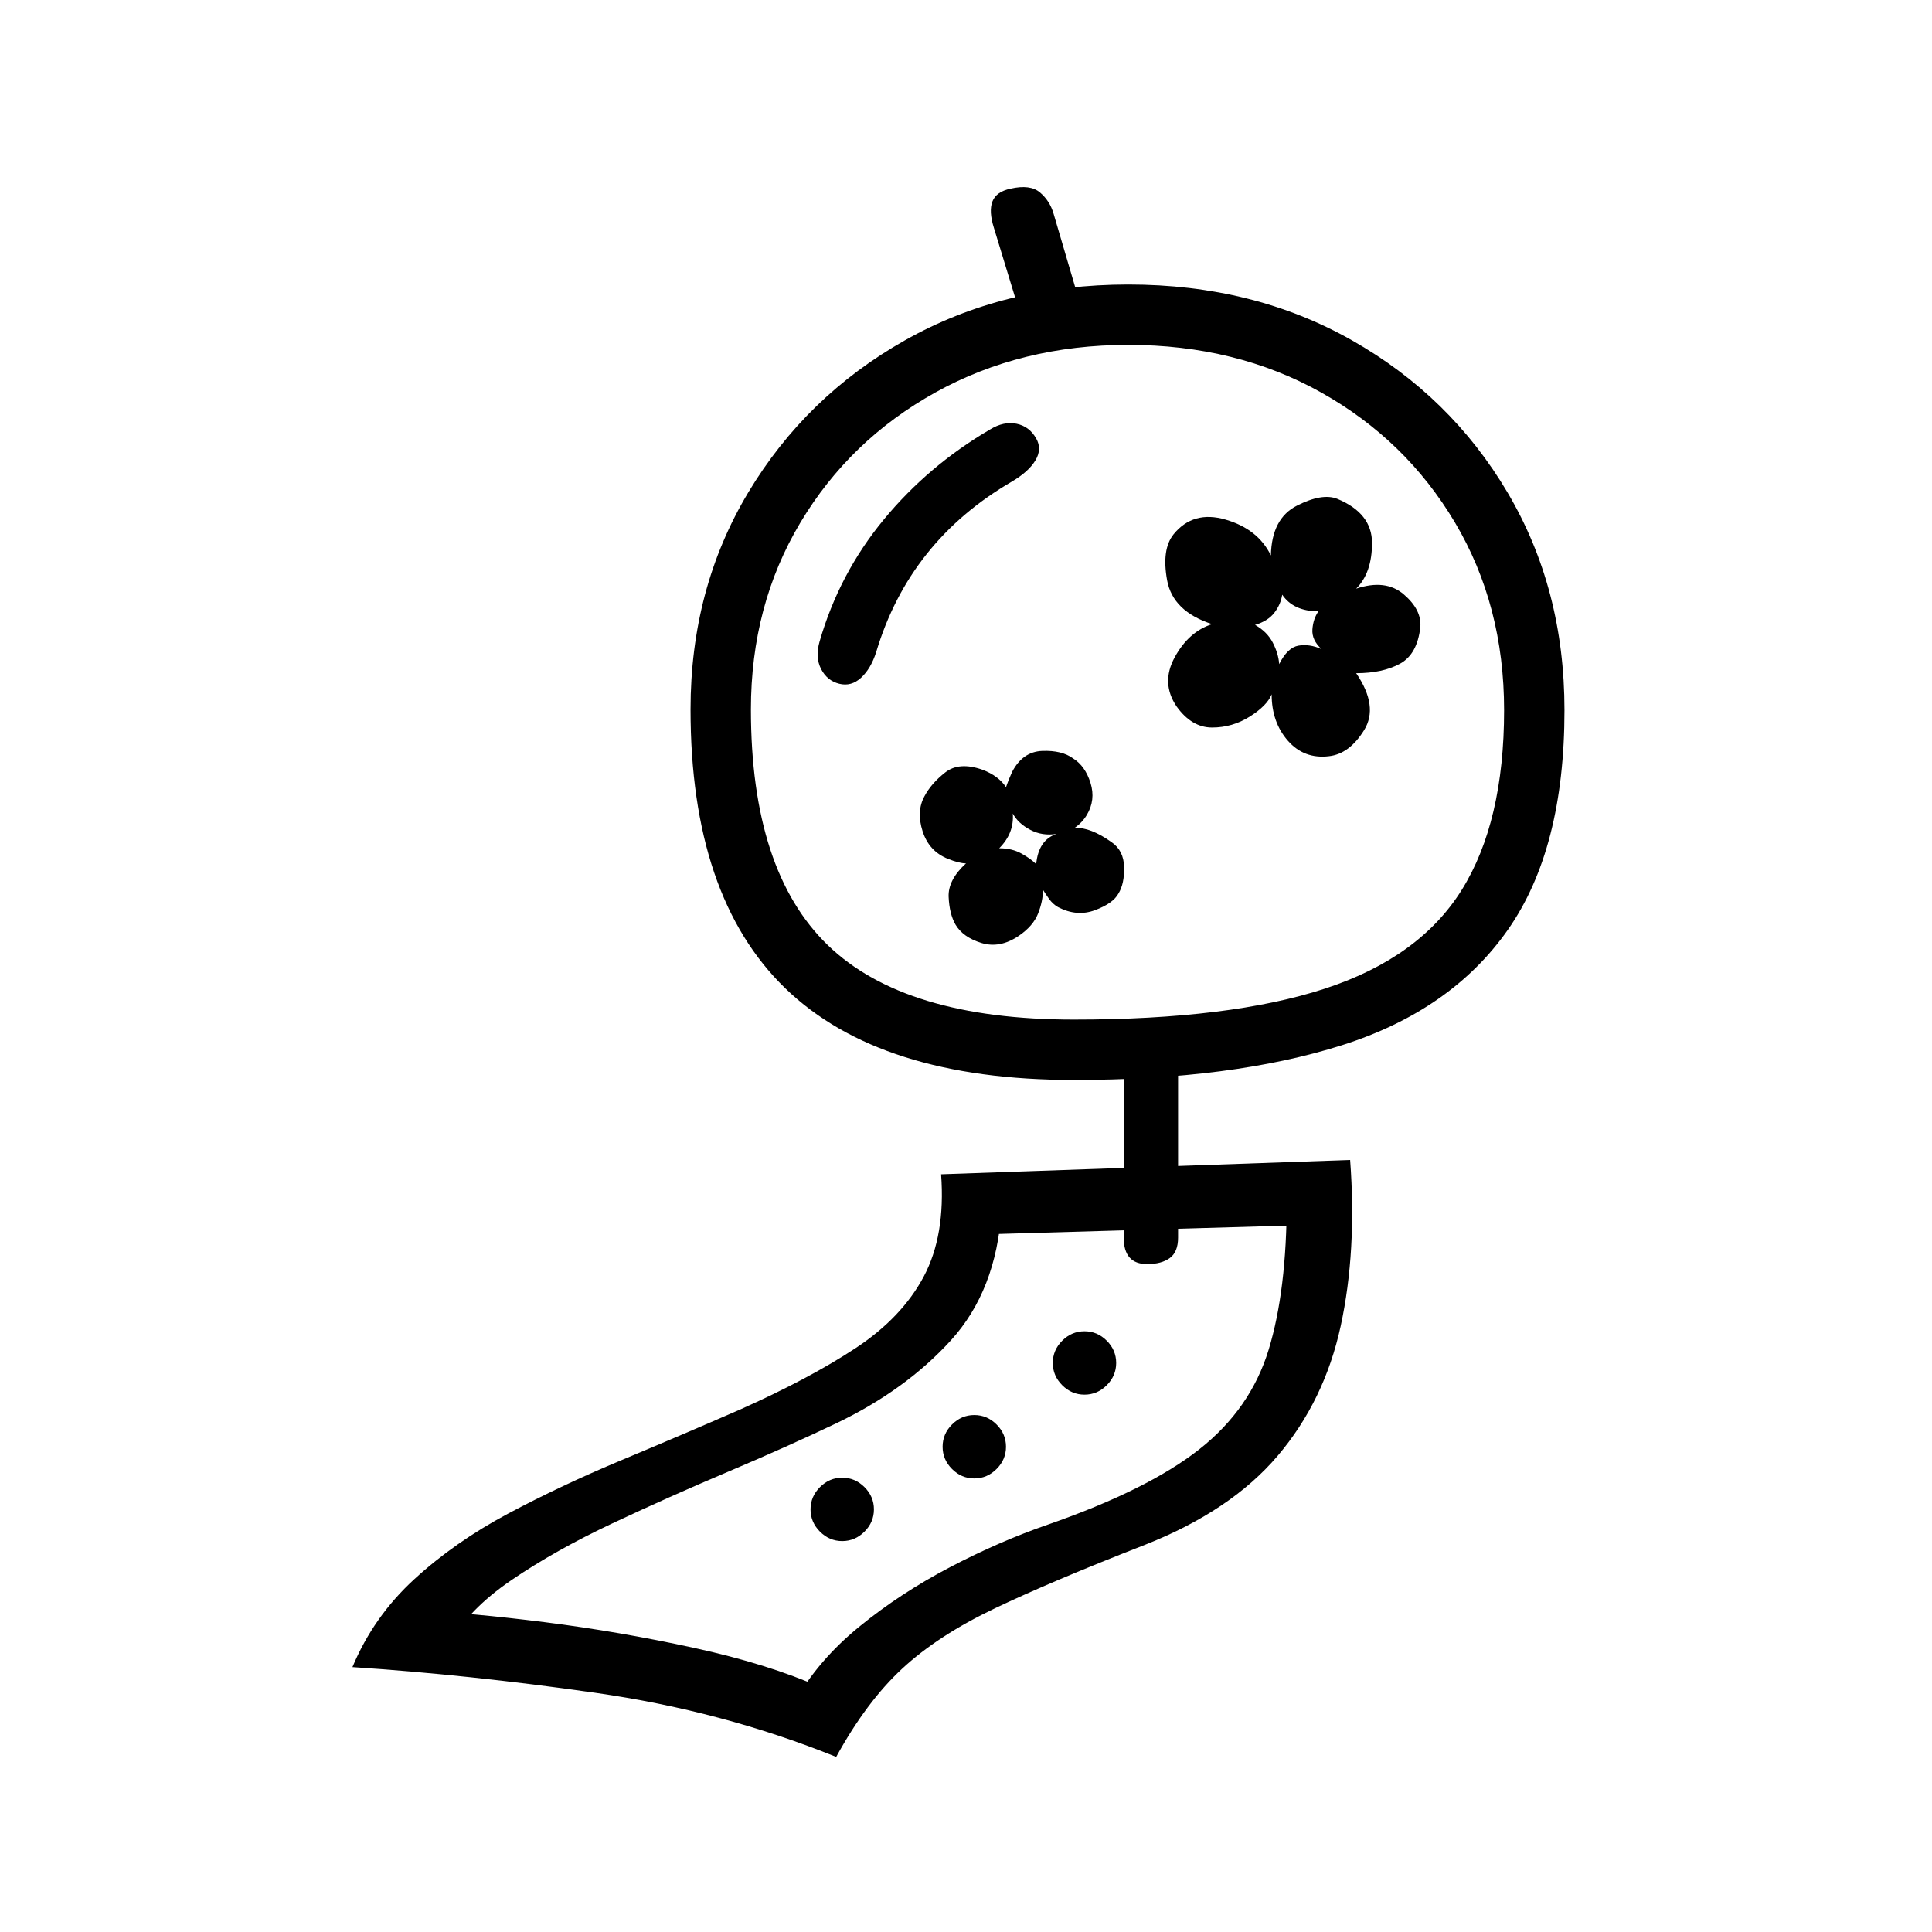 <?xml version="1.0" standalone="no"?>
<!DOCTYPE svg PUBLIC "-//W3C//DTD SVG 1.1//EN" "http://www.w3.org/Graphics/SVG/1.1/DTD/svg11.dtd" >
<svg xmlns="http://www.w3.org/2000/svg" xmlns:xlink="http://www.w3.org/1999/xlink" version="1.1" viewBox="30 -350 2560 2560">
   <path fill="currentColor"
d="M1453 1081q-257 0 -382.5 -121.5t-125.5 -369.5q0 -160 76.5 -287.5t207.5 -201.5t296 -74q166 0 296.5 74t206 201.5t75.5 288.5q0 184 -75 291t-220 153t-355 46zM1146 1692q-17 0 -29.5 -12.5t-12.5 -29.5t12.5 -29.5t29.5 -12.5t29.5 12.5t12.5 29.5t-12.5 29.5
t-29.5 12.5zM1138 1978q-151 -61 -319.5 -85t-321.5 -34q28 -67 82 -116.5t124.5 -87t149.5 -70.5t157 -67q92 -41 153.5 -81.5t90.5 -95t23 -135.5l542 -19q9 121 -12.5 220t-83.5 172t-176 118q-123 48 -198.5 84t-123 80t-87.5 117zM1083 1905q31 -55 85.5 -99.5
t120.5 -79t130 -56.5q132 -46 200 -99.5t92 -132t24 -197.5l35 32l-449 13l36 -32q-7 106 -67 172t-152 110q-65 31 -143 64t-153.5 68.5t-133.5 75t-83 85.5l-43 -45q71 3 170 15.5t197.5 34t168.5 52.5zM1321 1609q-17 0 -29.5 -12.5t-12.5 -29.5t12.5 -29.5t29.5 -12.5
t29.5 12.5t12.5 29.5t-12.5 29.5t-29.5 12.5zM1467 1498q-17 0 -29.5 -12.5t-12.5 -29.5t12.5 -29.5t29.5 -12.5t29.5 12.5t12.5 29.5t-12.5 29.5t-29.5 12.5zM1550 1325q-31 0 -31 -35v-274l72 -4v278q0 19 -11 27t-30 8zM1142 556q-16 -4 -24 -19.5t-2 -36.5
q26 -90 85 -161.5t141 -119.5q18 -11 35 -7.5t26 19.5q8 14 -1 29t-31 28q-136 79 -180 226q-7 22 -20 34t-29 8zM1453 1001q207 0 332.5 -41t181.5 -131t56 -238q0 -139 -65 -248.5t-177.5 -172.5t-255.5 -63q-142 0 -255.5 63t-179 172.5t-65.5 247.5q0 214 102 312.5
t326 98.5zM1379 57l-32 -105q-7 -22 -2 -35t24 -17q26 -6 39 5t18 28l30 102zM1380 890q-25 17 -49.5 9.5t-34.5 -24.5q-8 -14 -9 -36.5t23 -44.5q-9 0 -24 -6q-25 -10 -33.5 -36.5t2.5 -46.5q9 -17 27.5 -31.5t49.5 -3.5q21 8 31 23q3 -9 8 -20q14 -27 40 -28t41 10
q16 10 23 32.5t-5 42.5q-6 10 -16 17q21 -1 49 19q16 11 16.5 33t-7.5 35q-7 13 -31 22t-49 -4q-7 -4 -12 -11t-8 -12q0 15 -6.5 31.5t-25.5 29.5zM1403 795q3 -32 27 -40q-19 3 -35 -5.5t-23 -21.5q2 26 -18 46q17 0 29.5 7t19.5 14zM1725 530q11 -22 25.5 -24.5t30.5 4.5
q-13 -12 -12 -26t8 -24q-33 0 -48 -22q-2 13 -10.5 24t-25.5 16q16 9 23.5 23.5t8.5 28.5zM1791 652q-33 4 -54.5 -20.5t-21.5 -61.5q-6 15 -29 29.5t-50 14.5t-47 -28q-21 -31 -2.5 -65t49.5 -44q-52 -17 -59.5 -58t8.5 -61q26 -32 69 -19.5t60 47.5q1 -49 34.5 -66
t53.5 -9q46 19 46 58.5t-21 60.5q39 -13 63 7.5t22 43.5q-4 36 -27 48.5t-58 12.5q30 44 10.5 75.5t-46.5 34.5z" />
</svg>
